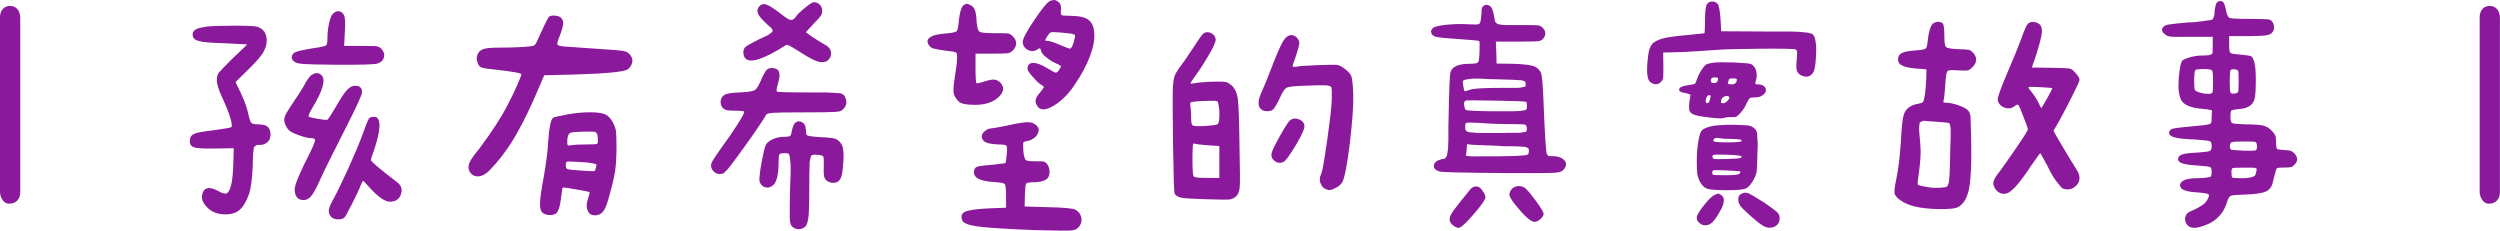 <?xml version="1.0" encoding="UTF-8"?><svg id="_層_2" xmlns="http://www.w3.org/2000/svg" viewBox="0 0 313.47 28.93"><defs><style>.cls-1{fill:#8a199c;}</style></defs><g id="_層_1-2"><g><path class="cls-1" d="M0,2.16c0-.42,.12-.77,.35-1.03,.23-.26,.54-.39,.92-.39s.69,.14,.92,.42c.23,.28,.35,.65,.35,1.09V24.14c0,.38-.12,.71-.36,.99-.24,.27-.59,.41-1.03,.41-.34,0-.62-.16-.83-.47-.21-.31-.32-.65-.32-1.02V2.16Z"/><path class="cls-1" d="M25.8,3.34c.83-.08,2.02-.12,3.58-.12s2.5,.04,2.82,.12c.83,.24,1.24,.83,1.24,1.76,0,.51-.16,1.02-.48,1.55-.34,.53-.98,1.24-1.91,2.15l-1.52,1.49,.67,1.39c.46,.97,.78,1.85,.94,2.64,.14,.63,.27,.99,.39,1.09,.1,.12,.36,.18,.79,.18,.59,0,1,.1,1.24,.3,.24,.22,.36,.55,.36,.97s-.13,.75-.39,.97c-.28,.22-.55,.33-.79,.33-.2,.02-.34,.02-.42,0-.08,0-.17,.04-.27,.12-.12,.08-.19,.14-.21,.18-.02,.06-.04,.22-.06,.49-.04,.28-.06,.53-.06,.73-.02,.2-.03,.58-.03,1.12-.08,1.64-.23,2.8-.45,3.49-.36,1.01-.79,1.71-1.27,2.09-.48,.38-1.16,.55-2.03,.49-.85-.06-1.54-.38-2.06-.97-.55-.59-.7-1.17-.45-1.76,.26-.67,.89-.74,1.88-.21,.57,.32,.95,.42,1.15,.3,.46-.3,.73-1.49,.79-3.55l.06-2.09-2.3,.03c-1.46,.04-2.38-.02-2.76-.18-.4-.16-.54-.55-.39-1.15,.06-.24,.28-.43,.67-.58,.38-.12,1.16-.25,2.33-.39,1.37-.18,2.09-.31,2.15-.39,.12-.1,.06-.54-.18-1.3-.24-.75-.56-1.53-.94-2.33-.47-.99-.7-1.74-.7-2.24,0-.4,.08-.72,.24-.94,.16-.2,.71-.77,1.64-1.7l1.94-1.85-2.94-.15c-1.6-.04-2.64-.13-3.12-.27-.49-.12-.75-.35-.79-.7-.04-.3,.07-.55,.33-.73,.26-.16,.71-.28,1.33-.36Zm13.34,6.03c.42-.28,.81-.27,1.15,.03,.59,.55,.21,1.92-1.12,4.12-.38,.65-.54,1.01-.46,1.09,.08,.08,.47,.18,1.18,.3,.69,.12,1.08,.15,1.18,.09,.1-.06,.45-.61,1.06-1.64,.57-.99,1.02-1.68,1.36-2.06,.34-.36,.69-.55,1.03-.55,.59,0,.88,.27,.88,.82,0,.32-.76,1.96-2.27,4.91-1.6,3.15-2.58,5.13-2.94,5.94-.49,1.13-.9,1.88-1.24,2.24-.34,.36-.75,.5-1.21,.39-.53-.14-.79-.59-.79-1.33,.02-.61,.69-2.18,2-4.73,.42-.89,.61-1.38,.55-1.49-.06-.12-.22-.18-.49-.18-.34,0-.85-.12-1.52-.36s-1.09-.45-1.27-.64c-.2-.2-.37-.5-.52-.88-.1-.3-.08-.62,.06-.94,.12-.3,.53-.96,1.21-1.97,.65-.93,1.1-1.66,1.36-2.18,.28-.48,.55-.82,.79-1Zm2.58-7.61c.22-.24,.46-.36,.73-.36,.26,.02,.47,.16,.64,.42,.18,.26,.23,.99,.15,2.18l-.09,1.76h2.12c.97,0,1.6,.01,1.88,.03,.26,.04,.47,.14,.64,.3,.32,.32,.44,.68,.36,1.06-.1,.4-.37,.68-.82,.82-.4,.12-2.16,.17-5.27,.15-2.02-.02-3.33-.05-3.94-.09-.61-.04-1-.13-1.18-.27-.24-.16-.36-.35-.36-.58s.11-.41,.33-.58c.3-.16,1.02-.33,2.15-.52,1.17-.16,1.79-.3,1.85-.42,.1-.12,.15-.42,.15-.91,0-.65,.07-1.26,.21-1.85,.12-.57,.27-.95,.45-1.15Zm4.52,13.13c.1-.16,.3-.24,.61-.24,.18,0,.32,.03,.42,.09,.08,.06,.16,.19,.24,.39,.2,.63-.01,1.89-.64,3.79-.24,.63-.36,1.01-.36,1.15,0,.18,1.1,1.11,3.3,2.79,.55,.42,.69,.96,.42,1.61-.22,.55-.67,.82-1.33,.82-.63,0-1.48-.59-2.55-1.76-.48-.57-.77-.85-.85-.85-.02,0-.11,.18-.27,.55-.18,.48-.54,1.24-1.06,2.27-.53,1.03-.85,1.62-.97,1.76-.18,.18-.45,.26-.82,.24-.36,0-.65-.1-.85-.3-.24-.26-.34-.56-.3-.88,.04-.3,.24-.78,.61-1.42,.42-.77,1.05-2.06,1.88-3.88,.81-1.8,1.39-3.2,1.76-4.21,.36-1.03,.62-1.67,.76-1.91Z"/><path class="cls-1" d="M68.33,3.04c.24-.53,.41-.84,.52-.94,.1-.1,.29-.15,.58-.15,.36,0,.66,.08,.88,.24,.2,.18,.3,.42,.3,.73,0,.32-.15,.87-.45,1.64-.26,.61-.34,.96-.24,1.06,.08,.12,.5,.2,1.24,.24,.89,.06,2.32,.16,4.3,.3,1.5,.08,2.46,.17,2.88,.27,.4,.12,.7,.38,.88,.79,.1,.22,.1,.48,0,.79-.12,.3-.29,.54-.52,.7-.48,.3-2.76,.52-6.82,.64l-3.64,.09-1.39,3.21c-.93,2.06-1.81,3.76-2.64,5.09-.83,1.33-1.78,2.55-2.85,3.64-.48,.48-.96,.73-1.42,.73-.48,.02-.85-.2-1.09-.67-.14-.3-.14-.64,0-1,.14-.36,.56-.96,1.24-1.79,1.62-2.16,2.83-4.04,3.64-5.64,.38-.73,.77-1.53,1.15-2.4,.38-.87,.55-1.31,.48-1.33-.14-.14-1.22-.32-3.24-.55-.89-.08-1.48-.17-1.76-.27-.22-.08-.38-.29-.49-.64-.12-.32-.13-.62-.03-.88,.12-.38,.37-.65,.76-.79,.38-.12,1.07-.18,2.06-.18,1.19,0,2.22-.03,3.09-.09,.67-.04,1.07-.1,1.21-.18,.14-.08,.3-.33,.48-.76l.88-1.91Zm2.76,11.31c1.03-.18,1.99-.27,2.88-.27s1.52,.09,1.94,.27c.4,.2,.74,.58,1,1.12,.18,.36,.29,.71,.33,1.03s.06,.99,.06,2c0,1.17-.06,2.17-.18,3-.14,.85-.41,1.98-.82,3.4-.2,.75-.42,1.28-.67,1.61-.26,.32-.6,.49-1,.49-.47,0-.78-.19-.94-.58-.18-.38-.17-.87,.03-1.46,.16-.5,.23-.8,.21-.88-.06-.04-.62-.15-1.67-.33-1.05-.18-1.61-.26-1.67-.24-.08,.06-.15,.41-.21,1.06-.14,1.31-.38,2.06-.73,2.24-.26,.14-.56,.19-.88,.15-.32-.04-.58-.14-.76-.3-.22-.22-.32-.64-.3-1.24,.02-.59,.18-1.69,.48-3.3,.32-1.84,.5-3.29,.55-4.37,.12-1.82,.33-2.82,.64-3,.1-.06,.67-.19,1.7-.39Zm3.21,6.12c-.38-.08-1.04-.14-1.97-.18-.69-.04-1.09-.05-1.21-.03-.12,.04-.18,.19-.18,.46,0,.28,.08,.44,.24,.48,.14,.06,.66,.12,1.55,.18,1.21,.08,1.83,.1,1.85,.06,.02-.02,.07-.17,.15-.45,.06-.2,.07-.33,.03-.39-.06-.04-.21-.08-.45-.12Zm.58-3.64c-.06-.16-.16-.26-.3-.3-.14-.02-.55-.03-1.21-.03-1.03,.02-1.65,.07-1.85,.15-.22,.1-.35,.39-.39,.88-.02,.4,0,.63,.06,.67,.04,.06,.21,.06,.52,0,.38-.06,1.03-.09,1.94-.09,.67,0,1.06-.02,1.18-.06,.1-.04,.15-.17,.15-.39,0-.26-.03-.54-.09-.82Z"/><path class="cls-1" d="M96.13,8.77c.14-.16,.36-.24,.67-.24,.28,0,.53,.08,.73,.24,.28,.28,.28,.88,0,1.79-.16,.53-.2,.83-.12,.91,.06,.08,1.38,.12,3.97,.12h2.12c.42,.02,.85,.04,1.27,.06,.4,.02,.68,.06,.82,.12,.12,.08,.22,.16,.3,.24,.06,.1,.12,.25,.18,.45,.16,.48,0,.93-.46,1.33-.14,.14-.43,.22-.88,.24-.47,.04-1.79,.06-3.97,.06s-3.36,.02-3.85,.06c-.48,.04-.77,.12-.85,.24-.22,.42-.78,1.27-1.67,2.55-.91,1.29-1.64,2.3-2.18,3.03-.83,1.15-1.38,1.76-1.64,1.82-.4,.1-.76,.01-1.06-.27-.3-.28-.41-.62-.33-1,.1-.28,.54-.96,1.3-2.03,.71-.95,1.36-1.9,1.97-2.85,.59-.93,.88-1.46,.88-1.61,0-.1-.39-.15-1.18-.15-.51,0-.84-.02-1-.06-.18-.04-.35-.13-.52-.27-.2-.24-.29-.53-.27-.85s.17-.59,.46-.79c.22-.18,.94-.29,2.15-.33,.91-.06,1.46-.15,1.67-.27,.18-.1,.41-.46,.7-1.06,.32-.77,.59-1.26,.79-1.49ZM101.8,.34c.28-.12,.58-.07,.88,.15,.28,.22,.42,.52,.42,.88,0,.2-.06,.4-.18,.61-.14,.2-.44,.53-.88,.97l-1,1.09,.85,.61c.65,.42,1.13,.73,1.46,.91,.77,.38,1.02,.92,.76,1.61-.12,.22-.26,.38-.42,.48-.16,.1-.39,.15-.7,.15-.51,0-1.5-.49-2.97-1.46-.55-.34-.91-.56-1.09-.64-.2-.08-.35-.08-.45,0-2.71,1.72-4.38,2.26-5,1.64-.16-.16-.25-.39-.27-.7s.06-.55,.24-.73c.16-.16,.69-.46,1.58-.91,.1-.06,.25-.13,.45-.21,.36-.18,.62-.3,.76-.36,.12-.06,.25-.15,.39-.27,.14-.1,.22-.17,.24-.21,0-.04-.01-.12-.03-.24-.04-.1-.1-.18-.18-.24s-.21-.17-.39-.33c-.08-.1-.16-.18-.24-.24-.57-.52-.9-.94-1-1.24-.12-.28-.06-.58,.18-.88,.24-.26,.54-.33,.88-.21,.34,.12,.89,.46,1.64,1.03,.59,.46,.98,.74,1.18,.82,.2,.1,.37,.11,.52,.03,.16-.1,.3-.24,.42-.42,.06-.14,.36-.44,.91-.91,.53-.44,.88-.7,1.06-.76Zm-2.15,15.13c.26-.28,.57-.33,.91-.15,.32,.18,.48,.49,.48,.91,0,.36,.04,.6,.12,.7,.08,.12,.68,.21,1.79,.27,.91,.04,1.52,.11,1.82,.21,.28,.12,.54,.35,.76,.7,.28,.47,.32,1.55,.12,3.24-.08,.69-.23,1.12-.45,1.3-.22,.22-.5,.31-.82,.27-.32-.02-.59-.13-.79-.33-.16-.18-.25-.36-.27-.55-.04-.18-.05-.59-.03-1.21,.02-.69,0-1.09-.06-1.21-.08-.12-.35-.19-.82-.21-.12,0-.2,0-.24-.03-.04,0-.1,.01-.18,.03-.1,.02-.16,.03-.18,.03-.04,.02-.08,.07-.12,.15-.04,.1-.06,.16-.06,.18-.02,.04-.04,.14-.06,.3-.04,.16-.06,.29-.06,.39v.58c-.02,.3-.03,.54-.03,.7v.91c0,2.14-.03,3.6-.09,4.37-.08,.79-.23,1.26-.45,1.42-.26,.22-.55,.32-.85,.3-.32-.02-.6-.15-.82-.39-.14-.18-.22-.49-.24-.91s-.01-1.7,.03-3.82c.08-1.41,.1-2.46,.06-3.12-.06-.65-.12-1.03-.18-1.15-.06-.1-.23-.15-.52-.15-.36,0-.59,.04-.67,.12-.08,.1-.12,.38-.12,.85,0,1.66-.23,2.68-.7,3.06-.3,.26-.62,.35-.94,.27-.34-.08-.59-.3-.73-.67-.1-.2-.03-.98,.21-2.33,.24-1.35,.44-2.16,.61-2.43,.18-.26,.5-.48,.94-.67,.42-.16,.86-.24,1.3-.24,.4,0,.66-.04,.76-.12,.08-.06,.17-.35,.27-.88,.06-.28,.16-.52,.3-.7Z"/><path class="cls-1" d="M120.99,.55l.24-.09s.15,.03,.39,.15c.28,.12,.48,.32,.61,.61,.12,.3,.2,.85,.24,1.64,.06,.65,.18,1.02,.36,1.12,.18,.12,.78,.18,1.79,.18,.95,0,1.54,.01,1.76,.03,.22,.04,.42,.16,.61,.36,.28,.26,.42,.56,.42,.88s-.14,.63-.42,.91c-.18,.18-.38,.29-.61,.33-.24,.04-.88,.06-1.91,.06h-2.15v1.85c0,1.25,.05,1.88,.15,1.88s.42-.08,.97-.24c.55-.18,.95-.26,1.21-.24,.26,.02,.52,.14,.76,.36,.55,.57,.48,1.17-.18,1.82-.79,.75-1.95,1.07-3.49,.97-.75-.02-1.25-.15-1.52-.39-.36-.36-.58-.72-.64-1.06s-.02-.96,.12-1.85c.18-1.09,.28-1.9,.3-2.43,.04-.44,0-.72-.12-.82-.14-.08-.62-.16-1.42-.24-.69-.1-1.13-.18-1.33-.24-.22-.04-.4-.14-.55-.3-.38-.44-.38-.81,0-1.09,.36-.28,1.06-.46,2.09-.52,.71-.06,1.13-.15,1.27-.27,.12-.1,.21-.47,.27-1.12,.12-1.35,.37-2.1,.76-2.24Zm5.4,15.16c1.21-.26,2.03-.39,2.46-.39s.78,.12,1.06,.36c.3,.28,.4,.55,.3,.79-.06,.3-.21,.56-.45,.76-.26,.22-.54,.36-.82,.42-.38,.06-.59,.13-.61,.21-.06,.06-.06,.48,0,1.24,.08,.57,.18,.89,.3,.97,.1,.1,.46,.15,1.09,.15,.59,0,.96,.01,1.12,.03,.16,.04,.31,.15,.46,.33,.16,.22,.26,.49,.3,.79,.02,.32-.03,.61-.15,.85-.24,.42-.92,.64-2.03,.64-.42,0-.68,.06-.76,.18-.08,.14-.13,.6-.15,1.36l-.03,1.49,3,.09c1.96,.04,3.09,.15,3.4,.33,.44,.28,.69,.67,.73,1.15,.02,.5-.18,.92-.61,1.24-.22,.14-.57,.21-1.03,.21-.48,.02-1.9,0-4.24-.06-3.58-.14-5.95-.29-7.12-.45-1.17-.16-1.83-.42-1.97-.79-.18-.53-.04-.89,.42-1.09,.44-.18,1.38-.31,2.82-.39l2.27-.09v-1.58c0-.79-.06-1.25-.18-1.39-.12-.12-.54-.2-1.24-.24-2-.1-2.85-.63-2.55-1.58,.06-.2,.22-.33,.49-.39,.24-.06,.85-.13,1.82-.21,.99-.1,1.52-.17,1.58-.21,.06-.08,.12-.5,.18-1.24,.04-.52,.02-.84-.06-.94-.1-.1-.45-.15-1.06-.15-.69-.04-1.17-.12-1.46-.24-.28-.1-.47-.3-.55-.61-.08-.26,.03-.53,.33-.79,.28-.24,.54-.36,.76-.36,.38-.04,1.11-.17,2.18-.39ZM131.69,.1c.24-.08,.43-.11,.58-.09,.14,.02,.3,.11,.49,.27,.24,.22,.33,.57,.27,1.03-.04,.34-.01,.54,.09,.58,.08,.06,.4,.09,.97,.09,1.11,0,1.9,.16,2.36,.48,.46,.34,.72,.92,.76,1.73,.06,.79-.12,1.75-.55,2.88-.44,1.15-1.07,2.32-1.88,3.52-.81,1.21-1.7,2.1-2.67,2.67-.99,.59-1.67,.61-2.03,.06-.2-.28-.27-.56-.21-.82,.04-.24,.22-.55,.55-.91,.28-.34,.43-.56,.45-.64,.02-.08-.04-.16-.18-.24-.32-.16-.71-.5-1.15-1.03-.47-.5-.7-.85-.7-1.03,0-.48,.22-.74,.67-.76,.44-.02,1.05,.2,1.82,.67,.57,.34,.91,.53,1.03,.55,.1,.02,.23-.07,.39-.27,.18-.26,.27-.43,.27-.52-.02-.08-.15-.17-.39-.27-.57-.24-1.04-.53-1.42-.85-.4-.3-.63-.58-.67-.82-.06-.2-.1-.31-.12-.33-.04-.02-.14,.02-.3,.12-.4,.28-.82,.31-1.24,.09-.42-.22-.64-.57-.64-1.03,0-.36,.48-1.27,1.46-2.73s1.64-2.25,2-2.4Zm2.79,4.15c-.2-.04-.73-.1-1.58-.18-.61-.04-.97-.05-1.09-.03-.14,.04-.3,.2-.48,.48-.18,.3-.27,.48-.27,.52,0,.06,.09,.09,.27,.09,.28,0,.79,.16,1.52,.48,.79,.32,1.21,.49,1.27,.49,.24,0,.45-.44,.64-1.33,.04-.16,.05-.28,.03-.36-.04-.06-.14-.11-.3-.15Z"/><path class="cls-1" d="M150.73,4.37c.28-.34,.64-.42,1.06-.24,.42,.18,.64,.48,.64,.88,0,.26-.26,.85-.79,1.76-.53,.93-1.08,1.8-1.67,2.61-.51,.71-.74,1.07-.7,1.09,.04,.04,.39,0,1.06-.12,.75-.08,1.51-.12,2.27-.12,.57,0,.94,.02,1.12,.06s.39,.16,.64,.36c.44,.36,.73,.95,.85,1.76,.1,.81,.17,2.8,.21,5.97,.06,2.83,.07,4.51,.03,5.03-.04,.53-.18,.92-.42,1.18-.26,.24-.55,.38-.85,.42-.32,.04-1.28,.03-2.88-.03-1.62-.04-2.66-.1-3.12-.18-.47-.08-.77-.26-.91-.55-.06-.14-.12-2.11-.18-5.91-.06-3.8-.07-6.29-.03-7.46,.06-.67,.13-1.11,.21-1.33,.06-.2,.26-.56,.61-1.06,.49-.63,1.04-1.43,1.67-2.4,.59-.91,.98-1.49,1.18-1.73Zm2.09,8.94c-.04-.34-.1-.55-.18-.61-.1-.06-.44-.08-1-.06-.81,.02-1.4,.05-1.79,.09-.34,.04-.54,.08-.58,.12-.04,.04-.04,.21,0,.52,.06,.44,.09,.96,.09,1.55,0,.47,.07,.74,.21,.82,.14,.08,.66,.1,1.55,.06,.85-.06,1.35-.13,1.52-.21,.14-.08,.22-.32,.24-.73,.04-.61,.02-1.12-.06-1.55Zm-1.36,4.91c-.99-.08-1.55-.15-1.67-.21-.1-.04-.16-.02-.18,.06-.04,.1-.06,.28-.06,.55-.02,.28-.03,.75-.03,1.39,0,.89,.02,1.47,.06,1.73,.02,.26,.09,.41,.21,.45,.18,.08,.74,.12,1.67,.12h1.43v-4l-1.43-.09Zm9.73-13.46c.2-.22,.43-.34,.7-.36,.26,0,.5,.1,.7,.3,.24,.24,.35,.51,.33,.79-.04,.28-.19,.82-.45,1.61-.26,.69-.39,1.08-.39,1.18s.14,.13,.42,.09c.3-.08,1.27-.15,2.91-.21,1.19-.04,1.92-.05,2.18-.03,.26,.04,.53,.15,.79,.33,.57,.38,.92,.75,1.06,1.09,.12,.36,.2,1.1,.24,2.21,.04,1.37-.1,3.43-.42,6.15-.34,2.75-.66,4.39-.94,4.91-.14,.28-.44,.54-.88,.76-.44,.24-.78,.31-1,.21-.42-.12-.71-.38-.85-.79-.16-.38-.14-.77,.06-1.15,.14-.26,.39-1.68,.76-4.24,.36-2.57,.56-4.29,.58-5.18,.02-.83,0-1.32-.06-1.49-.06-.14-.29-.22-.7-.24-.59-.02-1.57,0-2.94,.06-1.09,.04-1.75,.12-1.97,.24-.24,.14-.51,.54-.79,1.18-.4,.87-.71,1.38-.91,1.55-.18,.16-.44,.23-.76,.21-.32,0-.58-.09-.76-.27-.44-.4-.38-1.18,.18-2.33,.32-.73,.69-1.62,1.09-2.67,.83-2.22,1.44-3.53,1.82-3.91Zm.58,10.31c.32-.24,.71-.27,1.15-.09,.42,.18,.64,.48,.64,.88,0,.34-.36,1.13-1.09,2.36-.75,1.25-1.26,1.95-1.55,2.09-.4,.18-.78,.13-1.12-.15-.34-.26-.45-.61-.33-1.03,.06-.28,.41-1,1.06-2.15,.65-1.15,1.06-1.79,1.24-1.91Z"/><path class="cls-1" d="M185.99,.79c.24-.26,.55-.25,.91,.03,.18,.14,.33,.57,.45,1.27,.02,.14,.04,.24,.06,.3,0,.06,0,.14,.03,.24,.02,.1,.06,.16,.12,.18,.06,.04,.11,.09,.15,.15s.13,.09,.27,.09c.14,.02,.25,.04,.33,.06,.08,.02,.25,.03,.52,.03h1.46c1.39,0,2.22,.01,2.49,.03,.26,.02,.48,.13,.67,.33,.4,.42,.42,.87,.06,1.33-.14,.18-.34,.29-.61,.33-.26,.04-1.1,.06-2.52,.06h-2.82l.06,1.36,.03,1.39,2.09,.03c1.17,.04,2,.13,2.49,.27,.46,.16,.79,.44,.97,.82,.14,.28,.25,1.43,.33,3.43,.16,4.18,.3,6.45,.42,6.79,.08,.2,.25,.29,.52,.27h.12c.77,0,1.3,.19,1.61,.58,.28,.38,.2,.79-.24,1.21-.18,.18-.59,.28-1.21,.3-.65,.04-2.77,.05-6.37,.03-4.89-.04-7.5-.1-7.82-.18-.59-.16-.84-.43-.76-.82,.06-.36,.41-.62,1.06-.76,.1-.02,.18-.03,.24-.03s.12-.05,.18-.15c.06-.08,.1-.14,.12-.18,.02-.02,.05-.16,.09-.42,.04-.24,.07-.44,.09-.61,0-.14,0-.46,.03-.97v-1.24c0-.32,0-.9,.03-1.73,.06-3.46,.14-5.31,.24-5.58,.22-.69,1.01-1.03,2.36-1.03,.63,0,.99-.06,1.09-.18,.1-.12,.16-.53,.18-1.21,.04-.89,.03-1.37-.03-1.46-.06-.06-.87-.14-2.43-.24-1.58-.1-2.54-.19-2.88-.27-.34-.06-.57-.2-.67-.42-.06-.16-.08-.28-.06-.36,.02-.06,.09-.17,.21-.33,.18-.18,.74-.32,1.67-.42,.91-.1,1.88-.12,2.91-.06,.69,.04,1.09,.03,1.21-.03s.2-.25,.24-.58c.06-.5,.09-.86,.09-1.06,0-.26,.06-.46,.18-.61Zm-1.58,22.89c.26-.24,.53-.34,.79-.3,.26,.04,.5,.22,.7,.55,.24,.34,.36,.61,.36,.79,0,.28-.48,.99-1.46,2.12-.99,1.15-1.63,1.73-1.91,1.73-.22,0-.46-.11-.7-.33-.47-.34-.55-.8-.24-1.36,.1-.22,.48-.75,1.15-1.58s1.1-1.36,1.3-1.61Zm6.43-13.61c-.28-.04-1.58-.09-3.88-.15h-.36c-1.05-.08-1.81-.09-2.27-.03-.49,.06-.77,.13-.85,.21s-.08,.3,0,.67v.06c.08,.38,.13,.59,.15,.61,.04,.02,.29-.05,.76-.21,.46-.14,1.75-.21,3.85-.21h1.94c.3,0,.49-.02,.58-.06,.08-.02,.18-.04,.3-.06,.12,0,.19-.02,.21-.06,0-.02,0-.05,.03-.09v-.15c0-.2-.03-.33-.09-.39-.06-.04-.18-.08-.36-.12Zm.52,2.7c-.08-.06-1.31-.11-3.7-.15-2.41-.04-3.68-.05-3.82-.03-.3,.1-.35,.44-.15,1.03,.02,.14,.19,.22,.52,.24,.3,.04,1.2,.07,2.7,.09,2.18,.02,3.47,0,3.85-.06,.34-.04,.55-.09,.61-.15s.09-.2,.09-.42c0-.34-.03-.52-.09-.55Zm-2.03,2.79c-1.29,0-2.58-.05-3.85-.15-.87-.04-1.37-.05-1.52-.03-.16,.02-.24,.14-.24,.36v.46c0,.06,.05,.13,.15,.21,.1,.1,.19,.15,.27,.15,.06,.02,.26,.04,.61,.06,.34,.04,.66,.06,.94,.06h1.97c.69,0,1.17,0,1.46-.03h.97c.36,0,.6,0,.7-.03,.08-.02,.2-.04,.36-.06,.14,0,.22-.03,.24-.09,0-.06,0-.11,.03-.15s.03-.11,.03-.21c0-.26-.08-.42-.24-.49-.16-.04-.79-.06-1.88-.06Zm-1.27,2.73c-2.45-.08-3.75-.14-3.91-.18-.1-.08-.16-.09-.18-.03-.04,.06-.06,.22-.06,.49,0,.4-.04,.69-.12,.85-.02,.06,0,.1,.09,.12,.06,.02,.22,.04,.49,.06,.26,.02,.66,.02,1.18,0h2.12c2.41-.02,3.7-.09,3.88-.21,.1-.08,.15-.22,.15-.42v-.18s-.03-.06-.03-.12-.04-.1-.12-.12-.13-.05-.15-.09c-.04-.02-.15-.04-.33-.06-.18,0-.32,0-.42-.03-.12,0-.34,0-.67-.03h-.82c-.22,0-.59,0-1.09-.03Zm1.49,5.43c.18-.22,.45-.35,.82-.39,.36-.02,.67,.08,.91,.3,.28,.24,.74,.79,1.36,1.64,.61,.85,.91,1.36,.91,1.55,0,.2-.13,.41-.39,.64-.26,.24-.52,.36-.76,.36-.47,0-1.31-.78-2.55-2.33-.34-.46-.54-.81-.58-1.03-.04-.2,.05-.44,.27-.73Z"/><path class="cls-1" d="M214.06,.52c.12-.22,.33-.33,.64-.33,.28,0,.5,.1,.67,.3,.16,.18,.28,.8,.36,1.85l.09,1.58,5.49,.03h3.06c.5,.02,.84,.03,1,.03,.16,.02,.4,.04,.73,.06,.3,.02,.49,.04,.58,.06,.06,.02,.18,.05,.36,.09,.16,.04,.25,.08,.27,.12,.02,.04,.06,.1,.12,.18,.06,.08,.1,.15,.12,.21,0,.06,.02,.15,.06,.27v.03c.12,.42,.15,1.14,.09,2.15-.06,1.03-.17,1.67-.33,1.91-.34,.55-.83,.69-1.46,.42-.32-.14-.53-.35-.61-.64-.08-.26-.08-.76,0-1.49,.04-.44,.05-.74,.03-.88-.02-.14-.08-.23-.18-.27-.16-.08-1.61-.11-4.34-.09-2.75,.02-4.63,.07-5.64,.15-1.56,.12-2.98,.21-4.27,.27l-2.36,.06,.03,1.7c0,.73-.01,1.2-.03,1.42-.02,.22-.1,.39-.24,.52-.2,.24-.44,.35-.73,.33-.3-.02-.56-.15-.76-.39-.32-.42-.37-1.5-.15-3.21,.08-.67,.25-1.15,.52-1.46,.26-.28,.7-.5,1.3-.67,.59-.16,1.57-.3,2.94-.42,.42-.04,.92-.09,1.49-.15l.82-.09s.06-.56,.06-1.67,.09-1.78,.27-2Zm.79,7.34c.34-.06,1.18-.07,2.52-.03,1.31,.06,2.05,.13,2.21,.21,.32,.18,.54,.49,.64,.91,.1,.44,.06,.91-.12,1.39-.04,.08-.03,.14,.03,.18,.04,.04,.14,.06,.3,.06,.44,0,.75,.14,.91,.42,.16,.3,.09,.59-.21,.85-.24,.24-.6,.36-1.06,.36-.34,0-.56,.03-.64,.09-.1,.06-.24,.27-.42,.64-.18,.44-.45,.87-.82,1.27-.2,.22-.36,.36-.49,.42-.14,.06-.33,.08-.58,.06-.4-.02-.71,.01-.91,.09-.26,.1-.92,.08-1.97-.06-1.07-.12-1.74-.26-2-.42-.18-.1-.3-.21-.36-.33-.06-.1-.09-.3-.09-.61,0-.38,.04-.75,.12-1.09,.06-.24,.07-.38,.03-.42-.04-.02-.19-.07-.46-.15-.42-.06-.7-.14-.82-.24-.14-.1-.16-.23-.06-.39,.12-.18,.48-.31,1.09-.39,.44-.06,.72-.12,.82-.18,.08-.06,.17-.25,.27-.58,.18-.49,.4-.92,.67-1.3,.26-.38,.49-.59,.67-.61,.22-.06,.46-.11,.73-.15Zm.33,7.88c.59-.08,1.39-.11,2.43-.09,1.03,.02,1.66,.07,1.88,.15,.2,.1,.34,.18,.42,.24,.08,.06,.17,.16,.27,.3,.1,.14,.15,.31,.15,.52s.02,.5,.06,.88c.02,.38,.01,.86-.03,1.42-.02,1.23-.05,2-.09,2.3-.04,.3-.16,.65-.36,1.03-.36,.65-.71,1.03-1.03,1.15-.32,.14-1.09,.21-2.3,.21-1.27,0-2.1-.06-2.49-.18-.38-.12-.71-.43-.97-.94-.16-.34-.26-.65-.3-.91-.04-.26-.06-.79-.06-1.58,0-.99,.07-1.86,.21-2.61,.12-.75,.28-1.19,.48-1.33,.3-.26,.88-.45,1.73-.58Zm-.09,8.67c.18-.1,.3-.15,.36-.15,.06,.02,.19,.09,.39,.21,.48,.34,.41,1.04-.21,2.09-.36,.65-.68,1.09-.94,1.33-.26,.24-.55,.36-.85,.36s-.56-.1-.76-.3c-.22-.18-.33-.4-.33-.67s.3-.78,.91-1.55c.61-.77,1.08-1.21,1.42-1.33Zm-.64-12.1c.08-.26,.04-.39-.12-.39s-.29,.13-.39,.39c-.1,.26-.1,.45,0,.58,.1,.08,.2,.07,.3-.03,.08-.08,.15-.26,.21-.55Zm.97-2.52s-.11-.07-.33-.09c-.22,0-.36,.02-.42,.06-.1,.08-.15,.21-.15,.39s.13,.27,.39,.27c.34,0,.52-.21,.52-.64Zm1.03,11.58c-.87-.04-1.37-.05-1.52-.03-.16,.02-.24,.12-.24,.3,0,.2,.07,.3,.21,.3,.14,.02,.62,.03,1.42,.03,1.07,0,1.67-.06,1.79-.18,.1-.16,.14-.26,.12-.3-.04-.02-.64-.06-1.79-.12Zm1.91-1.76c-.04-.1-.66-.17-1.85-.21-.91-.02-1.44-.02-1.58,0-.16,.02-.23,.11-.21,.27,.02,.16,.11,.25,.27,.27,.14,.02,.64,.02,1.49,0,.59-.02,1.01-.04,1.27-.06,.26-.02,.43-.05,.52-.09,.08-.02,.11-.08,.09-.18Zm-1.12-2.18c-.73,0-1.28-.04-1.67-.12-.48-.08-.73,.04-.73,.36,0,.12,.59,.18,1.76,.18,.75,0,1.23-.02,1.46-.06,.22-.02,.33-.07,.33-.15,0-.14-.38-.21-1.15-.21Zm-.42-5.27c-.14-.14-.31-.17-.52-.09-.22,.08-.37,.21-.45,.39-.06,.24-.08,.38-.06,.42,0,.04,.1,.06,.3,.06,.18,0,.36-.11,.55-.33,.18-.2,.24-.35,.18-.45Zm.97-2.18c0-.1-.16-.15-.49-.15-.34,0-.52,.05-.52,.15,0,.06-.04,.19-.12,.39-.04,.06-.02,.11,.06,.15,.06,.04,.19,.06,.39,.06,.44,0,.67-.2,.67-.61Zm.48,14.37c.3-.2,.62-.24,.94-.12,.3,.12,.99,.53,2.06,1.21,.81,.57,1.32,.95,1.55,1.15,.22,.22,.33,.47,.33,.76,0,.53-.23,.89-.7,1.09-.48,.2-.97,.14-1.46-.18-.34-.2-.86-.62-1.55-1.24-.69-.61-1.1-1.02-1.24-1.24-.18-.28-.26-.57-.24-.85,0-.26,.1-.45,.3-.58Z"/><path class="cls-1" d="M242.53,2.86c.2-.1,.41-.14,.64-.12,.2,.04,.34,.1,.42,.18,.14,.14,.21,.7,.21,1.67,0,.75,.07,1.18,.21,1.3,.12,.14,.59,.23,1.39,.27,.79,.02,1.28,.05,1.49,.09,.18,.06,.36,.19,.55,.39,.5,.61,.46,1.2-.12,1.79-.22,.22-.41,.35-.58,.39-.16,.04-.61,.04-1.33,0-.69-.06-1.09-.03-1.21,.09-.14,.14-.23,.65-.27,1.52-.08,1.15-.15,1.86-.21,2.12-.06,.14-.07,.23-.03,.27,.04,.04,.14,.06,.3,.06,.4,0,.91,.1,1.52,.3,.61,.22,1.01,.42,1.21,.61,.2,.2,.32,.48,.36,.82,.02,.34,.05,1.47,.09,3.37,.04,2.63-.05,4.51-.27,5.64-.22,1.15-.66,1.92-1.3,2.3-.3,.22-1.11,.32-2.43,.3-1.33-.02-2.41-.14-3.21-.36-.67-.18-1.21-.42-1.64-.73-.42-.28-.68-.57-.76-.85-.06-.28,.02-.94,.24-1.97,.24-1.13,.42-2.66,.55-4.58,.08-1.66,.19-2.74,.33-3.24,.12-.49,.39-.86,.82-1.12,.34-.2,.7-.32,1.06-.36,.3-.06,.5-.14,.58-.24,.06-.1,.14-.43,.24-1,.06-.48,.11-1.12,.15-1.91,.04-.77,.03-1.16-.03-1.18-.65-.04-1.1-.07-1.36-.09-.79-.08-1.34-.21-1.67-.39-.32-.16-.48-.41-.48-.76,0-.36,.16-.63,.48-.79,.3-.16,.88-.27,1.73-.33,.71-.04,1.13-.12,1.27-.24,.12-.1,.2-.42,.24-.97,.06-.57,.16-1.07,.3-1.52,.14-.42,.31-.67,.52-.73Zm1.88,12.58c-.18-.06-.87-.13-2.06-.21-.12,0-.28,0-.49-.03-.28-.02-.48-.04-.58-.06-.1,0-.21,.03-.33,.09-.14,.06-.22,.11-.24,.15-.02,.06-.04,.21-.06,.46-.04,.24-.04,.46,0,.67,.02,.2,.05,.56,.09,1.06,.04,.4,.06,.71,.06,.91,.08,.73-.02,2.05-.3,3.97-.06,.38-.06,.62,0,.7,.06,.08,.32,.16,.79,.24,.67,.14,1.31,.19,1.94,.15,.44-.02,.73-.06,.85-.12,.1-.06,.18-.19,.24-.39,.12-.4,.19-1.73,.21-3.97,.06-1.54,.08-2.52,.06-2.94-.04-.4-.1-.63-.18-.67Zm11.37-12.37c.2,.22,.28,.58,.24,1.06-.06,.51-.27,1.35-.64,2.55l-.61,1.79,2.49,.03c1.23,.02,1.98,.05,2.24,.09,.24,.06,.48,.24,.73,.55,.34,.36,.52,.66,.52,.88,0,.14-.31,.83-.94,2.06-.63,1.25-1.2,2.35-1.73,3.3-.38,.63-.58,.97-.58,1.03s.4,.77,1.21,2.12c.81,1.35,1.32,2.2,1.55,2.55,.63,.89,.65,1.63,.06,2.21-.3,.3-.65,.46-1.03,.46-.28,0-.5-.04-.64-.12-.14-.08-.32-.27-.55-.58-.42-.46-.89-1.22-1.39-2.27-.57-1.05-.86-1.58-.88-1.58-.04,0-.4,.5-1.09,1.49-1.31,2-2.29,3.16-2.94,3.49-.36,.16-.7,.17-1,.03-.3-.14-.54-.36-.7-.67-.16-.28-.2-.56-.12-.82,.06-.26,.32-.69,.79-1.27,.44-.59,1.14-1.58,2.09-2.97,.95-1.39,1.42-2.15,1.42-2.27,0-.08-.2-.65-.61-1.7-.3-.79-.5-1.23-.58-1.33-.08-.1-.22-.07-.42,.09-.38,.32-.81,.4-1.27,.24-.49-.16-.79-.47-.91-.94-.06-.24,.31-1.32,1.12-3.24,.75-1.72,1.35-3.19,1.82-4.43,.36-1.05,.64-1.68,.82-1.88,.16-.2,.4-.29,.73-.27,.3,.02,.57,.13,.79,.33Zm1.55,7.97c-.06-.02-.61-.06-1.64-.12-.79-.04-1.22-.04-1.3,0-.1,.04-.02,.2,.24,.48,.32,.38,.63,.84,.91,1.36,.24,.55,.39,.8,.45,.76,.06-.08,.31-.52,.76-1.3,.42-.77,.62-1.16,.58-1.18Z"/><path class="cls-1" d="M277.97,.34c.1-.14,.25-.21,.45-.21,.18,0,.31,.07,.39,.21,.12,.14,.23,.51,.33,1.09,.04,.22,.09,.37,.15,.46,.04,.1,.09,.19,.15,.27,.06,.08,.21,.13,.46,.15,.22,.02,.45,.03,.7,.03,.22,.02,.64,.03,1.24,.03,1.64,0,2.55,.03,2.73,.09,.2,.06,.36,.23,.49,.52,.1,.3,.11,.57,.03,.79-.12,.32-.35,.53-.7,.61-.36,.1-1.2,.15-2.52,.15h-2.36v1.12c0,.57,.05,.89,.15,.97,.1,.1,.46,.17,1.09,.21,.85,.08,1.34,.15,1.49,.21,.42,.26,.63,1.27,.61,3.03,0,1.27-.06,2.08-.18,2.43-.24,.73-.91,1.12-2,1.18-.53,.06-.82,.12-.88,.18-.08,.08-.12,.34-.12,.79s.08,.73,.24,.79c.14,.08,.68,.13,1.61,.15,1.11,0,1.89,.06,2.33,.18,.42,.12,.8,.37,1.12,.76,.18,.2,.3,.38,.36,.55,.04,.18,.06,.46,.06,.82,0,.42,.04,.68,.12,.76,.08,.08,.37,.13,.88,.15,.44,.02,.74,.06,.88,.12,.14,.06,.29,.17,.45,.33,.42,.51,.42,.96,0,1.36-.16,.18-.31,.29-.45,.33-.16,.04-.45,.06-.88,.06-.46,0-.75,.02-.85,.06-.1,.06-.18,.25-.24,.58-.1,.3-.2,.69-.3,1.15-.12,.59-.41,.99-.88,1.21-.49,.22-1.37,.35-2.67,.39-.97,.02-1.55,.07-1.73,.15-.2,.1-.36,.36-.48,.79-.49,1.62-1.62,2.66-3.4,3.12-.87,.24-1.45,.08-1.73-.48-.16-.28-.18-.58-.06-.88,.1-.28,.31-.48,.64-.61,1.07-.46,1.74-.9,2-1.3,.28-.44,.36-.72,.24-.82-.12-.1-.58-.18-1.36-.24-.73-.04-1.24-.12-1.55-.24-.32-.1-.53-.24-.61-.42-.14-.32-.02-.6,.36-.82,.36-.2,.9-.3,1.61-.3,.53,0,.99-.03,1.39-.09,.28-.04,.44-.1,.48-.18,.04-.06,.06-.24,.06-.55,0-.32-.06-.52-.18-.58-.12-.06-.59-.12-1.39-.18-1.01-.06-1.7-.15-2.06-.27-.38-.12-.58-.3-.58-.55,0-.26,.17-.46,.52-.58,.32-.12,.98-.2,1.97-.24,.87-.06,1.37-.13,1.52-.21,.14-.06,.21-.26,.21-.61s-.08-.55-.24-.61c-.18-.06-.8-.13-1.85-.21-1.17-.04-1.99-.12-2.46-.24-.46-.1-.73-.27-.79-.52-.04-.26,.09-.45,.39-.58,.34-.1,1.69-.25,4.03-.46,.44-.06,.71-.13,.79-.21,.08-.06,.12-.26,.12-.61,0-.5,.02-.82,.06-.94,.02-.12-.35-.21-1.12-.27-1.52-.12-2.44-.5-2.76-1.12-.18-.38-.29-.87-.33-1.46-.02-.65,.02-1.35,.12-2.12,.1-.77,.22-1.22,.36-1.36s.46-.28,.97-.42c.5-.14,.96-.21,1.36-.21,.36,0,.71-.02,1.03-.06,.24-.06,.38-.14,.42-.24,.02-.1,.03-.42,.03-.97v-1.09h-2.76c-1.27,.02-2.06,.02-2.36,0-.32-.02-.59-.1-.79-.24-.49-.36-.58-.7-.27-1,.12-.14,.35-.24,.7-.3,.32-.06,1.16-.15,2.52-.27,.16,0,.4,0,.73-.03,.55-.06,.94-.11,1.18-.15,.22-.02,.44-.05,.67-.09,.22-.02,.35-.07,.39-.15,.04-.08,.08-.16,.12-.24,.04-.06,.07-.19,.09-.39v-.24c.08-.65,.17-1.03,.27-1.15Zm-2.85,9.49c0,.83,.03,1.31,.09,1.46,.08,.12,.3,.23,.67,.33,.34,.1,.69,.15,1.03,.15,.28,0,.45-.07,.52-.21,.04-.14,.06-.61,.06-1.39s-.04-1.21-.12-1.33c-.1-.12-.45-.18-1.06-.18s-.95,.04-1.03,.12c-.1,.1-.15,.46-.15,1.06Zm5.03-1.15c-.26-.02-.42,.03-.48,.15-.06,.12-.09,.58-.09,1.36s.03,1.27,.09,1.4c.06,.12,.22,.17,.48,.15,.26-.02,.42-.1,.49-.24,.04-.12,.06-.56,.06-1.3s-.02-1.18-.06-1.3c-.06-.12-.22-.19-.49-.21Zm2.85,9.64c0-.3-.07-.47-.21-.52-.14-.04-.62-.06-1.42-.06-.87,0-1.38,.03-1.55,.09-.18,.08-.25,.3-.21,.67,.02,.18,.11,.28,.27,.3,.16,.02,.65,.05,1.46,.09,.83,.02,1.31,.01,1.46-.03,.14-.04,.21-.22,.21-.55Zm-.06,2.97c.04-.12-.01-.2-.15-.24-.14-.02-.62-.03-1.42-.03s-1.3,.02-1.42,.06c-.12,.06-.17,.25-.15,.58,0,.32,.03,.52,.09,.58,.06,.06,.26,.09,.61,.09,.59,.04,1.11,.02,1.58-.06,.44-.08,.69-.2,.73-.36,.04-.14,.09-.34,.15-.61Z"/><path class="cls-1" d="M310.92,2.16c0-.42,.12-.77,.35-1.03,.23-.26,.54-.39,.92-.39s.69,.14,.92,.42c.23,.28,.35,.65,.35,1.09V24.14c0,.38-.12,.71-.36,.99-.24,.27-.59,.41-1.03,.41-.34,0-.62-.16-.83-.47-.21-.31-.32-.65-.32-1.02V2.16Z"/></g></g></svg>